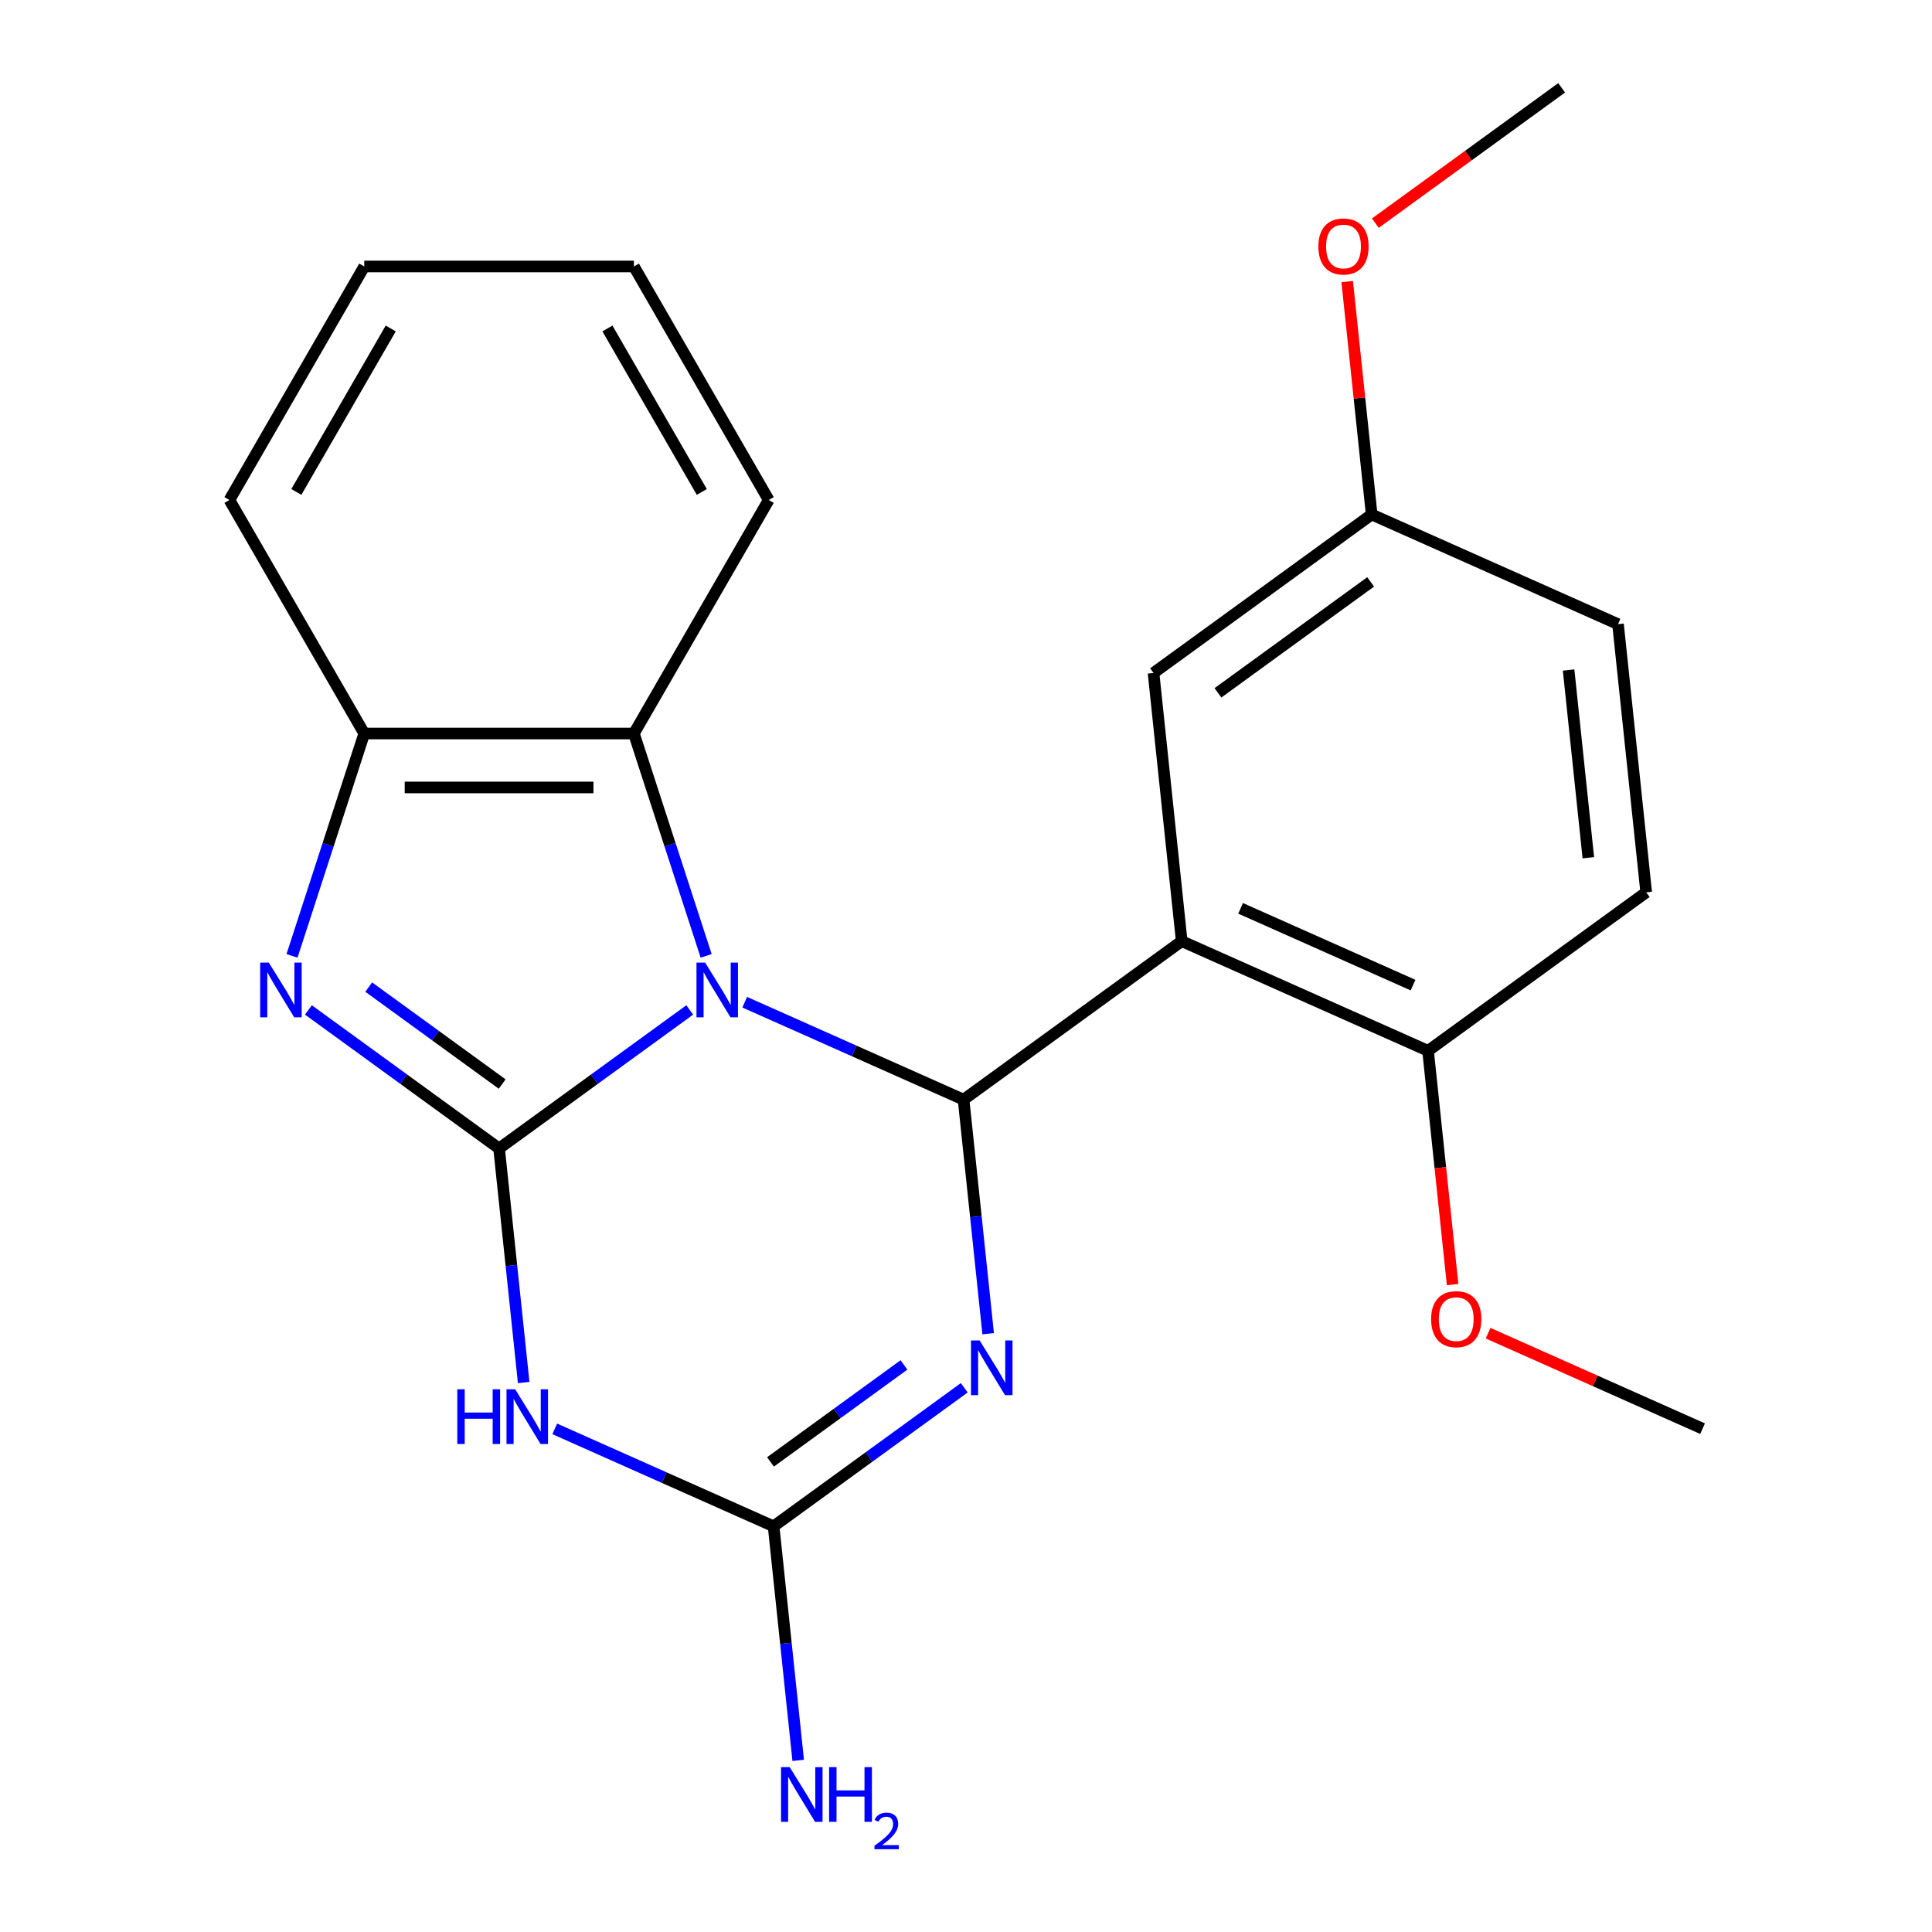 <?xml version='1.0' encoding='iso-8859-1'?>
<svg version='1.1' baseProfile='full'
              xmlns='http://www.w3.org/2000/svg'
                      xmlns:rdkit='http://www.rdkit.org/xml'
                      xmlns:xlink='http://www.w3.org/1999/xlink'
                  xml:space='preserve'
width='1000px' height='1000px' viewBox='0 0 1000 1000'>
<!-- END OF HEADER -->
<rect style='opacity:1.0;fill:#FFFFFF;stroke:none' width='1000' height='1000' x='0' y='0'> </rect>
<path class='bond-0' d='M 357.007,522.744 L 307.664,558.594' style='fill:none;fill-rule:evenodd;stroke:#0000FF;stroke-width:6px;stroke-linecap:butt;stroke-linejoin:miter;stroke-opacity:1' />
<path class='bond-0' d='M 307.664,558.594 L 258.322,594.443' style='fill:none;fill-rule:evenodd;stroke:#000000;stroke-width:6px;stroke-linecap:butt;stroke-linejoin:miter;stroke-opacity:1' />
<path class='bond-1' d='M 385.465,518.741 L 442.102,543.958' style='fill:none;fill-rule:evenodd;stroke:#0000FF;stroke-width:6px;stroke-linecap:butt;stroke-linejoin:miter;stroke-opacity:1' />
<path class='bond-1' d='M 442.102,543.958 L 498.739,569.174' style='fill:none;fill-rule:evenodd;stroke:#000000;stroke-width:6px;stroke-linecap:butt;stroke-linejoin:miter;stroke-opacity:1' />
<path class='bond-7' d='M 365.501,494.757 L 346.804,437.212' style='fill:none;fill-rule:evenodd;stroke:#0000FF;stroke-width:6px;stroke-linecap:butt;stroke-linejoin:miter;stroke-opacity:1' />
<path class='bond-7' d='M 346.804,437.212 L 328.107,379.668' style='fill:none;fill-rule:evenodd;stroke:#000000;stroke-width:6px;stroke-linecap:butt;stroke-linejoin:miter;stroke-opacity:1' />
<path class='bond-3' d='M 258.322,594.443 L 264.689,655.021' style='fill:none;fill-rule:evenodd;stroke:#000000;stroke-width:6px;stroke-linecap:butt;stroke-linejoin:miter;stroke-opacity:1' />
<path class='bond-3' d='M 264.689,655.021 L 271.056,715.598' style='fill:none;fill-rule:evenodd;stroke:#0000FF;stroke-width:6px;stroke-linecap:butt;stroke-linejoin:miter;stroke-opacity:1' />
<path class='bond-4' d='M 258.322,594.443 L 208.98,558.594' style='fill:none;fill-rule:evenodd;stroke:#000000;stroke-width:6px;stroke-linecap:butt;stroke-linejoin:miter;stroke-opacity:1' />
<path class='bond-4' d='M 208.98,558.594 L 159.637,522.744' style='fill:none;fill-rule:evenodd;stroke:#0000FF;stroke-width:6px;stroke-linecap:butt;stroke-linejoin:miter;stroke-opacity:1' />
<path class='bond-4' d='M 259.927,561.105 L 225.387,536.011' style='fill:none;fill-rule:evenodd;stroke:#000000;stroke-width:6px;stroke-linecap:butt;stroke-linejoin:miter;stroke-opacity:1' />
<path class='bond-4' d='M 225.387,536.011 L 190.847,510.916' style='fill:none;fill-rule:evenodd;stroke:#0000FF;stroke-width:6px;stroke-linecap:butt;stroke-linejoin:miter;stroke-opacity:1' />
<path class='bond-2' d='M 498.739,569.174 L 505.106,629.752' style='fill:none;fill-rule:evenodd;stroke:#000000;stroke-width:6px;stroke-linecap:butt;stroke-linejoin:miter;stroke-opacity:1' />
<path class='bond-2' d='M 505.106,629.752 L 511.473,690.329' style='fill:none;fill-rule:evenodd;stroke:#0000FF;stroke-width:6px;stroke-linecap:butt;stroke-linejoin:miter;stroke-opacity:1' />
<path class='bond-5' d='M 498.739,569.174 L 611.653,487.137' style='fill:none;fill-rule:evenodd;stroke:#000000;stroke-width:6px;stroke-linecap:butt;stroke-linejoin:miter;stroke-opacity:1' />
<path class='bond-6' d='M 499.098,718.317 L 449.756,754.166' style='fill:none;fill-rule:evenodd;stroke:#0000FF;stroke-width:6px;stroke-linecap:butt;stroke-linejoin:miter;stroke-opacity:1' />
<path class='bond-6' d='M 449.756,754.166 L 400.414,790.015' style='fill:none;fill-rule:evenodd;stroke:#000000;stroke-width:6px;stroke-linecap:butt;stroke-linejoin:miter;stroke-opacity:1' />
<path class='bond-6' d='M 467.888,706.489 L 433.349,731.583' style='fill:none;fill-rule:evenodd;stroke:#0000FF;stroke-width:6px;stroke-linecap:butt;stroke-linejoin:miter;stroke-opacity:1' />
<path class='bond-6' d='M 433.349,731.583 L 398.809,756.678' style='fill:none;fill-rule:evenodd;stroke:#000000;stroke-width:6px;stroke-linecap:butt;stroke-linejoin:miter;stroke-opacity:1' />
<path class='bond-24' d='M 287.14,739.583 L 343.777,764.799' style='fill:none;fill-rule:evenodd;stroke:#0000FF;stroke-width:6px;stroke-linecap:butt;stroke-linejoin:miter;stroke-opacity:1' />
<path class='bond-24' d='M 343.777,764.799 L 400.414,790.015' style='fill:none;fill-rule:evenodd;stroke:#000000;stroke-width:6px;stroke-linecap:butt;stroke-linejoin:miter;stroke-opacity:1' />
<path class='bond-23' d='M 151.143,494.757 L 169.84,437.212' style='fill:none;fill-rule:evenodd;stroke:#0000FF;stroke-width:6px;stroke-linecap:butt;stroke-linejoin:miter;stroke-opacity:1' />
<path class='bond-23' d='M 169.84,437.212 L 188.537,379.668' style='fill:none;fill-rule:evenodd;stroke:#000000;stroke-width:6px;stroke-linecap:butt;stroke-linejoin:miter;stroke-opacity:1' />
<path class='bond-9' d='M 611.653,487.137 L 739.155,543.905' style='fill:none;fill-rule:evenodd;stroke:#000000;stroke-width:6px;stroke-linecap:butt;stroke-linejoin:miter;stroke-opacity:1' />
<path class='bond-9' d='M 642.132,470.152 L 731.384,509.889' style='fill:none;fill-rule:evenodd;stroke:#000000;stroke-width:6px;stroke-linecap:butt;stroke-linejoin:miter;stroke-opacity:1' />
<path class='bond-10' d='M 611.653,487.137 L 597.064,348.333' style='fill:none;fill-rule:evenodd;stroke:#000000;stroke-width:6px;stroke-linecap:butt;stroke-linejoin:miter;stroke-opacity:1' />
<path class='bond-11' d='M 400.414,790.015 L 406.781,850.593' style='fill:none;fill-rule:evenodd;stroke:#000000;stroke-width:6px;stroke-linecap:butt;stroke-linejoin:miter;stroke-opacity:1' />
<path class='bond-11' d='M 406.781,850.593 L 413.148,911.171' style='fill:none;fill-rule:evenodd;stroke:#0000FF;stroke-width:6px;stroke-linecap:butt;stroke-linejoin:miter;stroke-opacity:1' />
<path class='bond-8' d='M 328.107,379.668 L 188.537,379.668' style='fill:none;fill-rule:evenodd;stroke:#000000;stroke-width:6px;stroke-linecap:butt;stroke-linejoin:miter;stroke-opacity:1' />
<path class='bond-8' d='M 307.171,407.582 L 209.473,407.582' style='fill:none;fill-rule:evenodd;stroke:#000000;stroke-width:6px;stroke-linecap:butt;stroke-linejoin:miter;stroke-opacity:1' />
<path class='bond-16' d='M 328.107,379.668 L 397.891,258.797' style='fill:none;fill-rule:evenodd;stroke:#000000;stroke-width:6px;stroke-linecap:butt;stroke-linejoin:miter;stroke-opacity:1' />
<path class='bond-18' d='M 188.537,379.668 L 118.753,258.797' style='fill:none;fill-rule:evenodd;stroke:#000000;stroke-width:6px;stroke-linecap:butt;stroke-linejoin:miter;stroke-opacity:1' />
<path class='bond-12' d='M 739.155,543.905 L 852.069,461.868' style='fill:none;fill-rule:evenodd;stroke:#000000;stroke-width:6px;stroke-linecap:butt;stroke-linejoin:miter;stroke-opacity:1' />
<path class='bond-15' d='M 739.155,543.905 L 745.514,604.403' style='fill:none;fill-rule:evenodd;stroke:#000000;stroke-width:6px;stroke-linecap:butt;stroke-linejoin:miter;stroke-opacity:1' />
<path class='bond-15' d='M 745.514,604.403 L 751.873,664.901' style='fill:none;fill-rule:evenodd;stroke:#FF0000;stroke-width:6px;stroke-linecap:butt;stroke-linejoin:miter;stroke-opacity:1' />
<path class='bond-13' d='M 597.064,348.333 L 709.978,266.296' style='fill:none;fill-rule:evenodd;stroke:#000000;stroke-width:6px;stroke-linecap:butt;stroke-linejoin:miter;stroke-opacity:1' />
<path class='bond-13' d='M 630.408,358.61 L 709.448,301.184' style='fill:none;fill-rule:evenodd;stroke:#000000;stroke-width:6px;stroke-linecap:butt;stroke-linejoin:miter;stroke-opacity:1' />
<path class='bond-26' d='M 852.069,461.868 L 837.48,323.064' style='fill:none;fill-rule:evenodd;stroke:#000000;stroke-width:6px;stroke-linecap:butt;stroke-linejoin:miter;stroke-opacity:1' />
<path class='bond-26' d='M 822.12,443.966 L 811.908,346.802' style='fill:none;fill-rule:evenodd;stroke:#000000;stroke-width:6px;stroke-linecap:butt;stroke-linejoin:miter;stroke-opacity:1' />
<path class='bond-14' d='M 709.978,266.296 L 837.48,323.064' style='fill:none;fill-rule:evenodd;stroke:#000000;stroke-width:6px;stroke-linecap:butt;stroke-linejoin:miter;stroke-opacity:1' />
<path class='bond-17' d='M 709.978,266.296 L 703.642,206.018' style='fill:none;fill-rule:evenodd;stroke:#000000;stroke-width:6px;stroke-linecap:butt;stroke-linejoin:miter;stroke-opacity:1' />
<path class='bond-17' d='M 703.642,206.018 L 697.307,145.741' style='fill:none;fill-rule:evenodd;stroke:#FF0000;stroke-width:6px;stroke-linecap:butt;stroke-linejoin:miter;stroke-opacity:1' />
<path class='bond-19' d='M 770.234,690.051 L 825.74,714.765' style='fill:none;fill-rule:evenodd;stroke:#FF0000;stroke-width:6px;stroke-linecap:butt;stroke-linejoin:miter;stroke-opacity:1' />
<path class='bond-19' d='M 825.74,714.765 L 881.247,739.478' style='fill:none;fill-rule:evenodd;stroke:#000000;stroke-width:6px;stroke-linecap:butt;stroke-linejoin:miter;stroke-opacity:1' />
<path class='bond-21' d='M 397.891,258.797 L 328.107,137.927' style='fill:none;fill-rule:evenodd;stroke:#000000;stroke-width:6px;stroke-linecap:butt;stroke-linejoin:miter;stroke-opacity:1' />
<path class='bond-21' d='M 363.249,254.624 L 314.4,170.014' style='fill:none;fill-rule:evenodd;stroke:#000000;stroke-width:6px;stroke-linecap:butt;stroke-linejoin:miter;stroke-opacity:1' />
<path class='bond-20' d='M 711.878,115.511 L 760.09,80.483' style='fill:none;fill-rule:evenodd;stroke:#FF0000;stroke-width:6px;stroke-linecap:butt;stroke-linejoin:miter;stroke-opacity:1' />
<path class='bond-20' d='M 760.09,80.483 L 808.302,45.455' style='fill:none;fill-rule:evenodd;stroke:#000000;stroke-width:6px;stroke-linecap:butt;stroke-linejoin:miter;stroke-opacity:1' />
<path class='bond-25' d='M 118.753,258.797 L 188.537,137.927' style='fill:none;fill-rule:evenodd;stroke:#000000;stroke-width:6px;stroke-linecap:butt;stroke-linejoin:miter;stroke-opacity:1' />
<path class='bond-25' d='M 153.395,254.624 L 202.244,170.014' style='fill:none;fill-rule:evenodd;stroke:#000000;stroke-width:6px;stroke-linecap:butt;stroke-linejoin:miter;stroke-opacity:1' />
<path class='bond-22' d='M 328.107,137.927 L 188.537,137.927' style='fill:none;fill-rule:evenodd;stroke:#000000;stroke-width:6px;stroke-linecap:butt;stroke-linejoin:miter;stroke-opacity:1' />
<path  class='atom-0' d='M 364.976 498.246
L 374.256 513.246
Q 375.176 514.726, 376.656 517.406
Q 378.136 520.086, 378.216 520.246
L 378.216 498.246
L 381.976 498.246
L 381.976 526.566
L 378.096 526.566
L 368.136 510.166
Q 366.976 508.246, 365.736 506.046
Q 364.536 503.846, 364.176 503.166
L 364.176 526.566
L 360.496 526.566
L 360.496 498.246
L 364.976 498.246
' fill='#0000FF'/>
<path  class='atom-3' d='M 507.068 693.819
L 516.348 708.819
Q 517.268 710.299, 518.748 712.979
Q 520.228 715.659, 520.308 715.819
L 520.308 693.819
L 524.068 693.819
L 524.068 722.139
L 520.188 722.139
L 510.228 705.739
Q 509.068 703.819, 507.828 701.619
Q 506.628 699.419, 506.268 698.739
L 506.268 722.139
L 502.588 722.139
L 502.588 693.819
L 507.068 693.819
' fill='#0000FF'/>
<path  class='atom-4' d='M 236.691 719.087
L 240.531 719.087
L 240.531 731.127
L 255.011 731.127
L 255.011 719.087
L 258.851 719.087
L 258.851 747.407
L 255.011 747.407
L 255.011 734.327
L 240.531 734.327
L 240.531 747.407
L 236.691 747.407
L 236.691 719.087
' fill='#0000FF'/>
<path  class='atom-4' d='M 266.651 719.087
L 275.931 734.087
Q 276.851 735.567, 278.331 738.247
Q 279.811 740.927, 279.891 741.087
L 279.891 719.087
L 283.651 719.087
L 283.651 747.407
L 279.771 747.407
L 269.811 731.007
Q 268.651 729.087, 267.411 726.887
Q 266.211 724.687, 265.851 724.007
L 265.851 747.407
L 262.171 747.407
L 262.171 719.087
L 266.651 719.087
' fill='#0000FF'/>
<path  class='atom-5' d='M 139.148 498.246
L 148.428 513.246
Q 149.348 514.726, 150.828 517.406
Q 152.308 520.086, 152.388 520.246
L 152.388 498.246
L 156.148 498.246
L 156.148 526.566
L 152.268 526.566
L 142.308 510.166
Q 141.148 508.246, 139.908 506.046
Q 138.708 503.846, 138.348 503.166
L 138.348 526.566
L 134.668 526.566
L 134.668 498.246
L 139.148 498.246
' fill='#0000FF'/>
<path  class='atom-12' d='M 408.743 914.66
L 418.023 929.66
Q 418.943 931.14, 420.423 933.82
Q 421.903 936.5, 421.983 936.66
L 421.983 914.66
L 425.743 914.66
L 425.743 942.98
L 421.863 942.98
L 411.903 926.58
Q 410.743 924.66, 409.503 922.46
Q 408.303 920.26, 407.943 919.58
L 407.943 942.98
L 404.263 942.98
L 404.263 914.66
L 408.743 914.66
' fill='#0000FF'/>
<path  class='atom-12' d='M 429.143 914.66
L 432.983 914.66
L 432.983 926.7
L 447.463 926.7
L 447.463 914.66
L 451.303 914.66
L 451.303 942.98
L 447.463 942.98
L 447.463 929.9
L 432.983 929.9
L 432.983 942.98
L 429.143 942.98
L 429.143 914.66
' fill='#0000FF'/>
<path  class='atom-12' d='M 452.676 941.986
Q 453.362 940.218, 454.999 939.241
Q 456.636 938.238, 458.906 938.238
Q 461.731 938.238, 463.315 939.769
Q 464.899 941.3, 464.899 944.019
Q 464.899 946.791, 462.84 949.378
Q 460.807 951.966, 456.583 955.028
L 465.216 955.028
L 465.216 957.14
L 452.623 957.14
L 452.623 955.371
Q 456.108 952.89, 458.167 951.042
Q 460.252 949.194, 461.256 947.53
Q 462.259 945.867, 462.259 944.151
Q 462.259 942.356, 461.361 941.353
Q 460.464 940.35, 458.906 940.35
Q 457.401 940.35, 456.398 940.957
Q 455.395 941.564, 454.682 942.91
L 452.676 941.986
' fill='#0000FF'/>
<path  class='atom-16' d='M 740.744 682.79
Q 740.744 675.99, 744.104 672.19
Q 747.464 668.39, 753.744 668.39
Q 760.024 668.39, 763.384 672.19
Q 766.744 675.99, 766.744 682.79
Q 766.744 689.67, 763.344 693.59
Q 759.944 697.47, 753.744 697.47
Q 747.504 697.47, 744.104 693.59
Q 740.744 689.71, 740.744 682.79
M 753.744 694.27
Q 758.064 694.27, 760.384 691.39
Q 762.744 688.47, 762.744 682.79
Q 762.744 677.23, 760.384 674.43
Q 758.064 671.59, 753.744 671.59
Q 749.424 671.59, 747.064 674.39
Q 744.744 677.19, 744.744 682.79
Q 744.744 688.51, 747.064 691.39
Q 749.424 694.27, 753.744 694.27
' fill='#FF0000'/>
<path  class='atom-18' d='M 682.389 127.571
Q 682.389 120.771, 685.749 116.971
Q 689.109 113.171, 695.389 113.171
Q 701.669 113.171, 705.029 116.971
Q 708.389 120.771, 708.389 127.571
Q 708.389 134.451, 704.989 138.371
Q 701.589 142.251, 695.389 142.251
Q 689.149 142.251, 685.749 138.371
Q 682.389 134.491, 682.389 127.571
M 695.389 139.051
Q 699.709 139.051, 702.029 136.171
Q 704.389 133.251, 704.389 127.571
Q 704.389 122.011, 702.029 119.211
Q 699.709 116.371, 695.389 116.371
Q 691.069 116.371, 688.709 119.171
Q 686.389 121.971, 686.389 127.571
Q 686.389 133.291, 688.709 136.171
Q 691.069 139.051, 695.389 139.051
' fill='#FF0000'/>
</svg>
